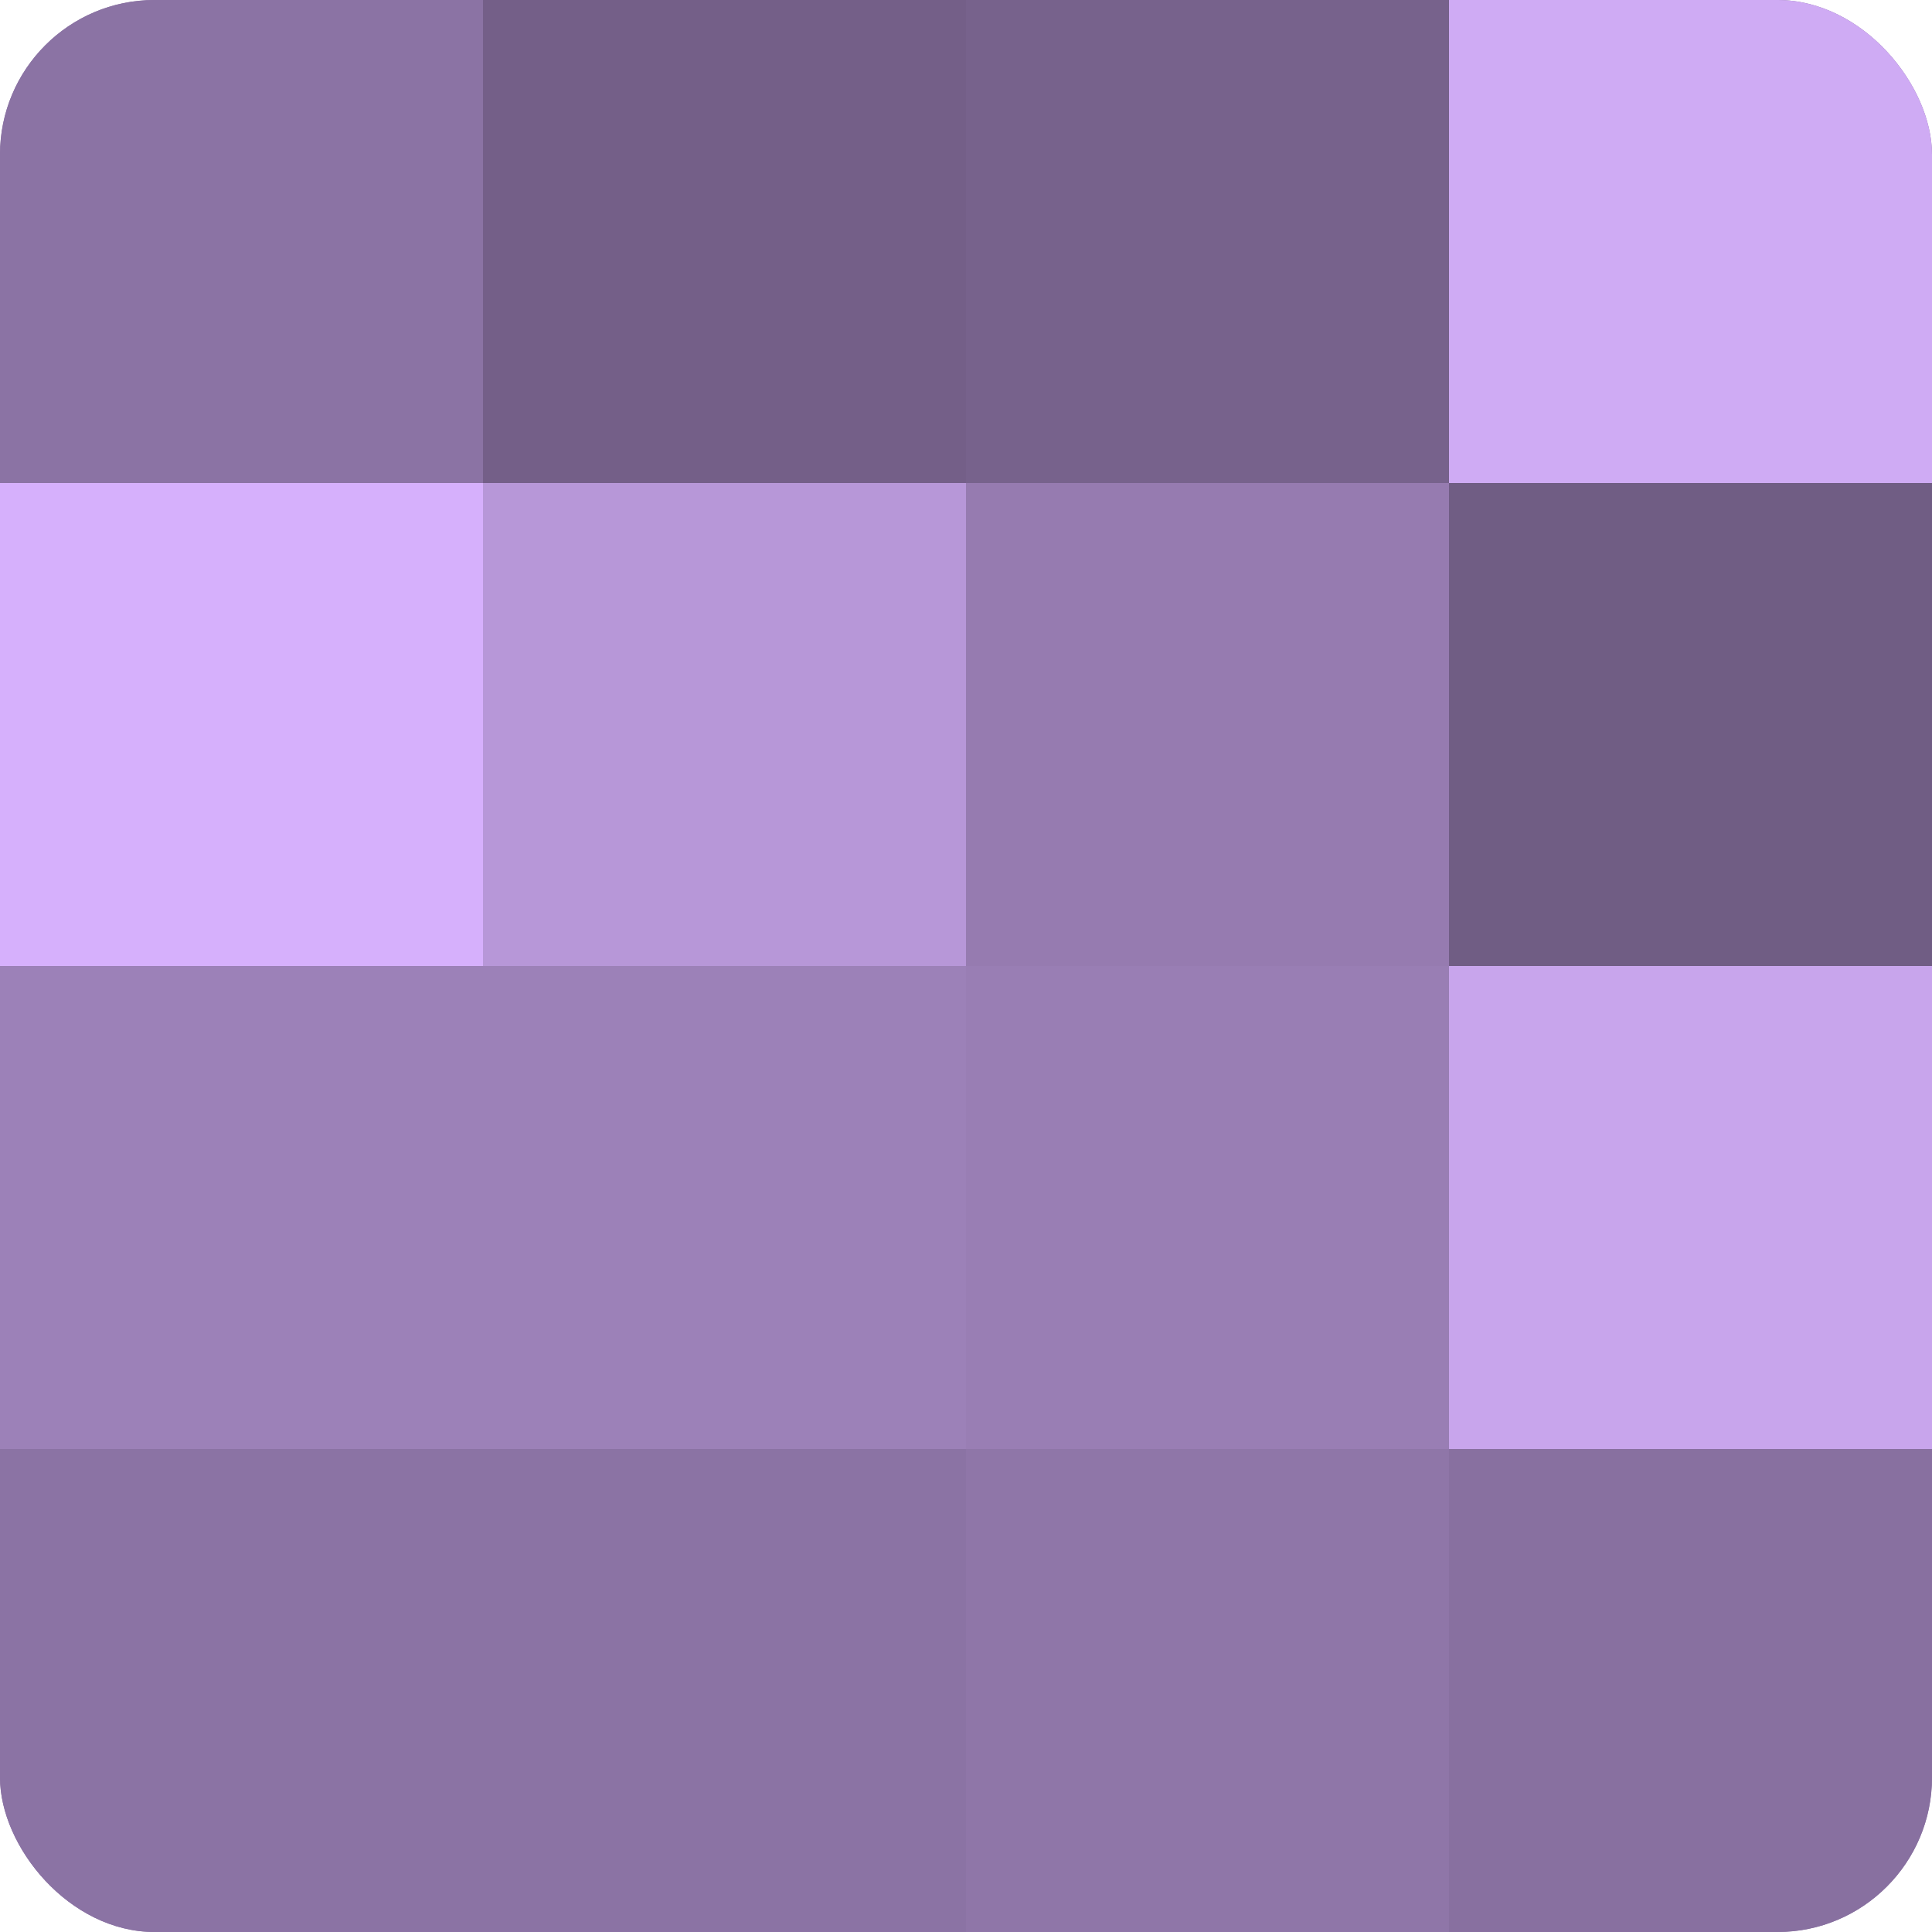 <?xml version="1.0" encoding="UTF-8"?>
<svg xmlns="http://www.w3.org/2000/svg" width="60" height="60" viewBox="0 0 100 100" preserveAspectRatio="xMidYMid meet"><defs><clipPath id="c" width="100" height="100"><rect width="100" height="100" rx="8" ry="8"/></clipPath></defs><g clip-path="url(#c)"><rect width="100" height="100" fill="#8870a0"/><rect width="25" height="25" fill="#8b73a4"/><rect y="25" width="25" height="25" fill="#d6b0fc"/><rect y="50" width="25" height="25" fill="#9c81b8"/><rect y="75" width="25" height="25" fill="#8b73a4"/><rect x="25" width="25" height="25" fill="#745f88"/><rect x="25" y="25" width="25" height="25" fill="#b797d8"/><rect x="25" y="50" width="25" height="25" fill="#9c81b8"/><rect x="25" y="75" width="25" height="25" fill="#8b73a4"/><rect x="50" width="25" height="25" fill="#77628c"/><rect x="50" y="25" width="25" height="25" fill="#967bb0"/><rect x="50" y="50" width="25" height="25" fill="#997eb4"/><rect x="50" y="75" width="25" height="25" fill="#8f76a8"/><rect x="75" width="25" height="25" fill="#cfabf4"/><rect x="75" y="25" width="25" height="25" fill="#705d84"/><rect x="75" y="50" width="25" height="25" fill="#c8a5ec"/><rect x="75" y="75" width="25" height="25" fill="#8870a0"/></g></svg>
